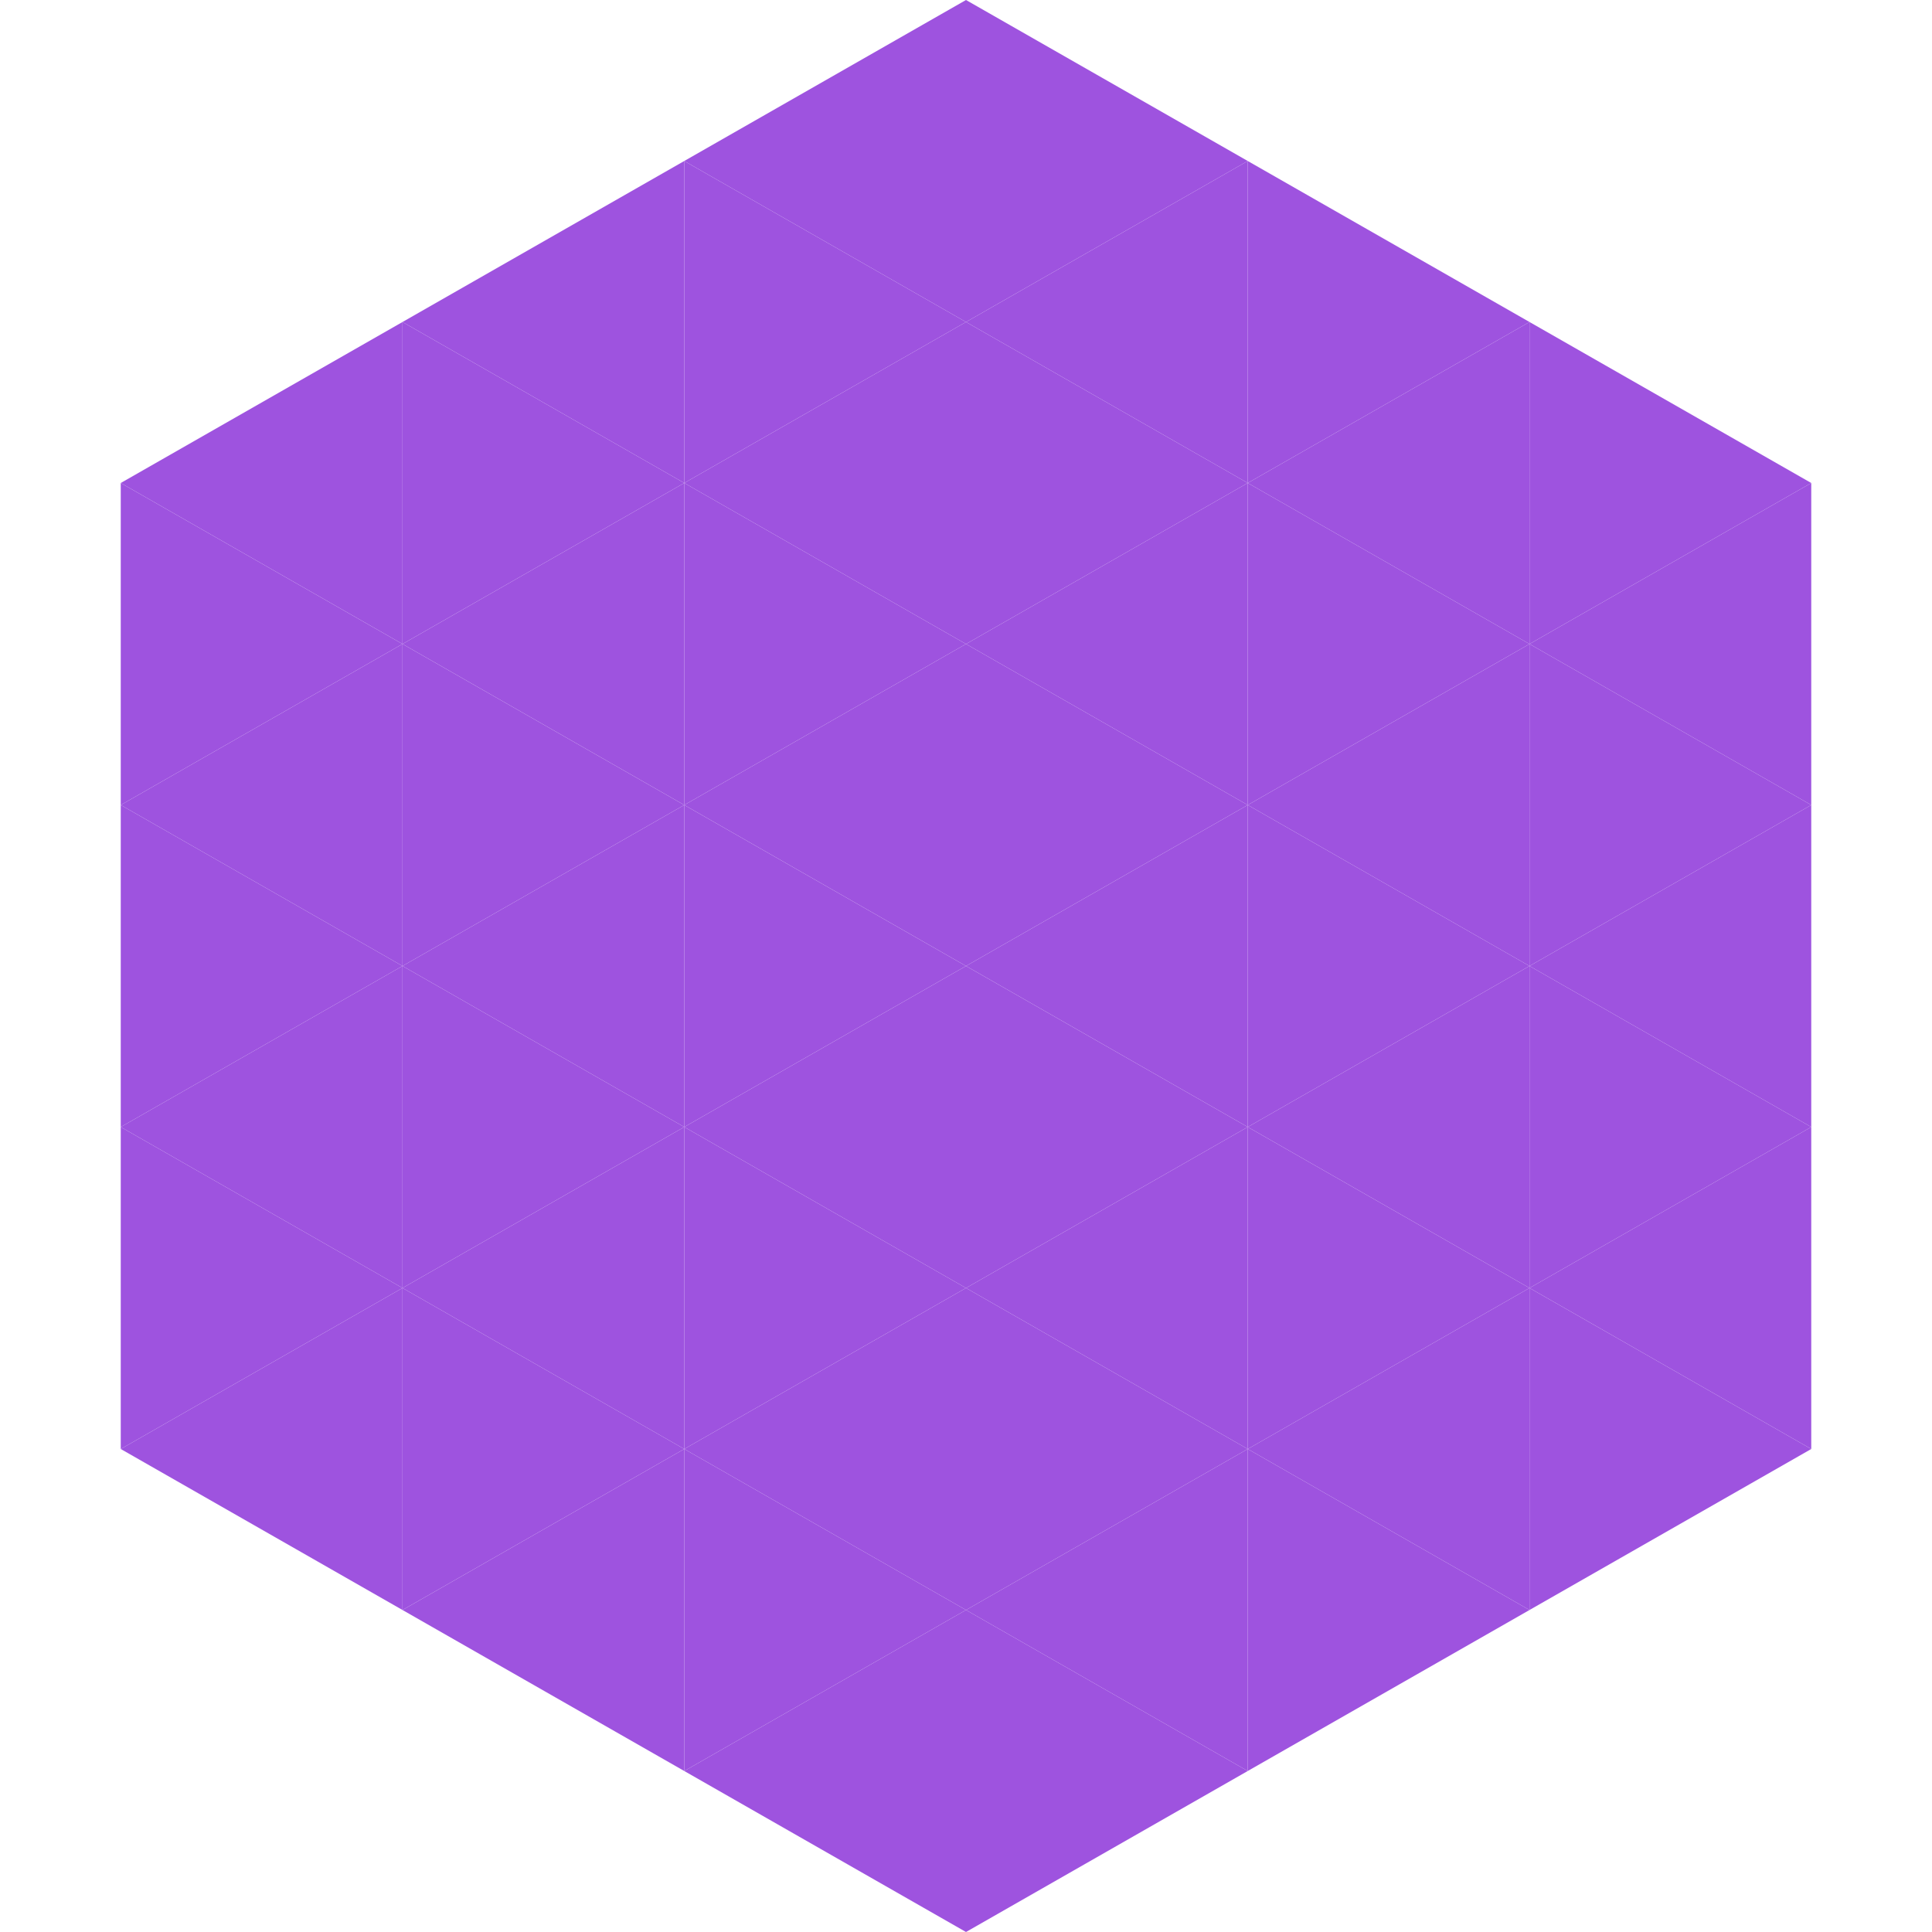 <?xml version="1.0"?>
<!-- Generated by SVGo -->
<svg width="240" height="240"
     xmlns="http://www.w3.org/2000/svg"
     xmlns:xlink="http://www.w3.org/1999/xlink">
<polygon points="50,40 15,60 50,80" style="fill:rgb(158,83,223)" />
<polygon points="190,40 225,60 190,80" style="fill:rgb(158,83,223)" />
<polygon points="15,60 50,80 15,100" style="fill:rgb(158,83,223)" />
<polygon points="225,60 190,80 225,100" style="fill:rgb(158,83,223)" />
<polygon points="50,80 15,100 50,120" style="fill:rgb(158,83,223)" />
<polygon points="190,80 225,100 190,120" style="fill:rgb(158,83,223)" />
<polygon points="15,100 50,120 15,140" style="fill:rgb(158,83,223)" />
<polygon points="225,100 190,120 225,140" style="fill:rgb(158,83,223)" />
<polygon points="50,120 15,140 50,160" style="fill:rgb(158,83,223)" />
<polygon points="190,120 225,140 190,160" style="fill:rgb(158,83,223)" />
<polygon points="15,140 50,160 15,180" style="fill:rgb(158,83,223)" />
<polygon points="225,140 190,160 225,180" style="fill:rgb(158,83,223)" />
<polygon points="50,160 15,180 50,200" style="fill:rgb(158,83,223)" />
<polygon points="190,160 225,180 190,200" style="fill:rgb(158,83,223)" />
<polygon points="15,180 50,200 15,220" style="fill:rgb(255,255,255); fill-opacity:0" />
<polygon points="225,180 190,200 225,220" style="fill:rgb(255,255,255); fill-opacity:0" />
<polygon points="50,0 85,20 50,40" style="fill:rgb(255,255,255); fill-opacity:0" />
<polygon points="190,0 155,20 190,40" style="fill:rgb(255,255,255); fill-opacity:0" />
<polygon points="85,20 50,40 85,60" style="fill:rgb(158,83,223)" />
<polygon points="155,20 190,40 155,60" style="fill:rgb(158,83,223)" />
<polygon points="50,40 85,60 50,80" style="fill:rgb(158,83,223)" />
<polygon points="190,40 155,60 190,80" style="fill:rgb(158,83,223)" />
<polygon points="85,60 50,80 85,100" style="fill:rgb(158,83,223)" />
<polygon points="155,60 190,80 155,100" style="fill:rgb(158,83,223)" />
<polygon points="50,80 85,100 50,120" style="fill:rgb(158,83,223)" />
<polygon points="190,80 155,100 190,120" style="fill:rgb(158,83,223)" />
<polygon points="85,100 50,120 85,140" style="fill:rgb(158,83,223)" />
<polygon points="155,100 190,120 155,140" style="fill:rgb(158,83,223)" />
<polygon points="50,120 85,140 50,160" style="fill:rgb(158,83,223)" />
<polygon points="190,120 155,140 190,160" style="fill:rgb(158,83,223)" />
<polygon points="85,140 50,160 85,180" style="fill:rgb(158,83,223)" />
<polygon points="155,140 190,160 155,180" style="fill:rgb(158,83,223)" />
<polygon points="50,160 85,180 50,200" style="fill:rgb(158,83,223)" />
<polygon points="190,160 155,180 190,200" style="fill:rgb(158,83,223)" />
<polygon points="85,180 50,200 85,220" style="fill:rgb(158,83,223)" />
<polygon points="155,180 190,200 155,220" style="fill:rgb(158,83,223)" />
<polygon points="120,0 85,20 120,40" style="fill:rgb(158,83,223)" />
<polygon points="120,0 155,20 120,40" style="fill:rgb(158,83,223)" />
<polygon points="85,20 120,40 85,60" style="fill:rgb(158,83,223)" />
<polygon points="155,20 120,40 155,60" style="fill:rgb(158,83,223)" />
<polygon points="120,40 85,60 120,80" style="fill:rgb(158,83,223)" />
<polygon points="120,40 155,60 120,80" style="fill:rgb(158,83,223)" />
<polygon points="85,60 120,80 85,100" style="fill:rgb(158,83,223)" />
<polygon points="155,60 120,80 155,100" style="fill:rgb(158,83,223)" />
<polygon points="120,80 85,100 120,120" style="fill:rgb(158,83,223)" />
<polygon points="120,80 155,100 120,120" style="fill:rgb(158,83,223)" />
<polygon points="85,100 120,120 85,140" style="fill:rgb(158,83,223)" />
<polygon points="155,100 120,120 155,140" style="fill:rgb(158,83,223)" />
<polygon points="120,120 85,140 120,160" style="fill:rgb(158,83,223)" />
<polygon points="120,120 155,140 120,160" style="fill:rgb(158,83,223)" />
<polygon points="85,140 120,160 85,180" style="fill:rgb(158,83,223)" />
<polygon points="155,140 120,160 155,180" style="fill:rgb(158,83,223)" />
<polygon points="120,160 85,180 120,200" style="fill:rgb(158,83,223)" />
<polygon points="120,160 155,180 120,200" style="fill:rgb(158,83,223)" />
<polygon points="85,180 120,200 85,220" style="fill:rgb(158,83,223)" />
<polygon points="155,180 120,200 155,220" style="fill:rgb(158,83,223)" />
<polygon points="120,200 85,220 120,240" style="fill:rgb(158,83,223)" />
<polygon points="120,200 155,220 120,240" style="fill:rgb(158,83,223)" />
<polygon points="85,220 120,240 85,260" style="fill:rgb(255,255,255); fill-opacity:0" />
<polygon points="155,220 120,240 155,260" style="fill:rgb(255,255,255); fill-opacity:0" />
</svg>
